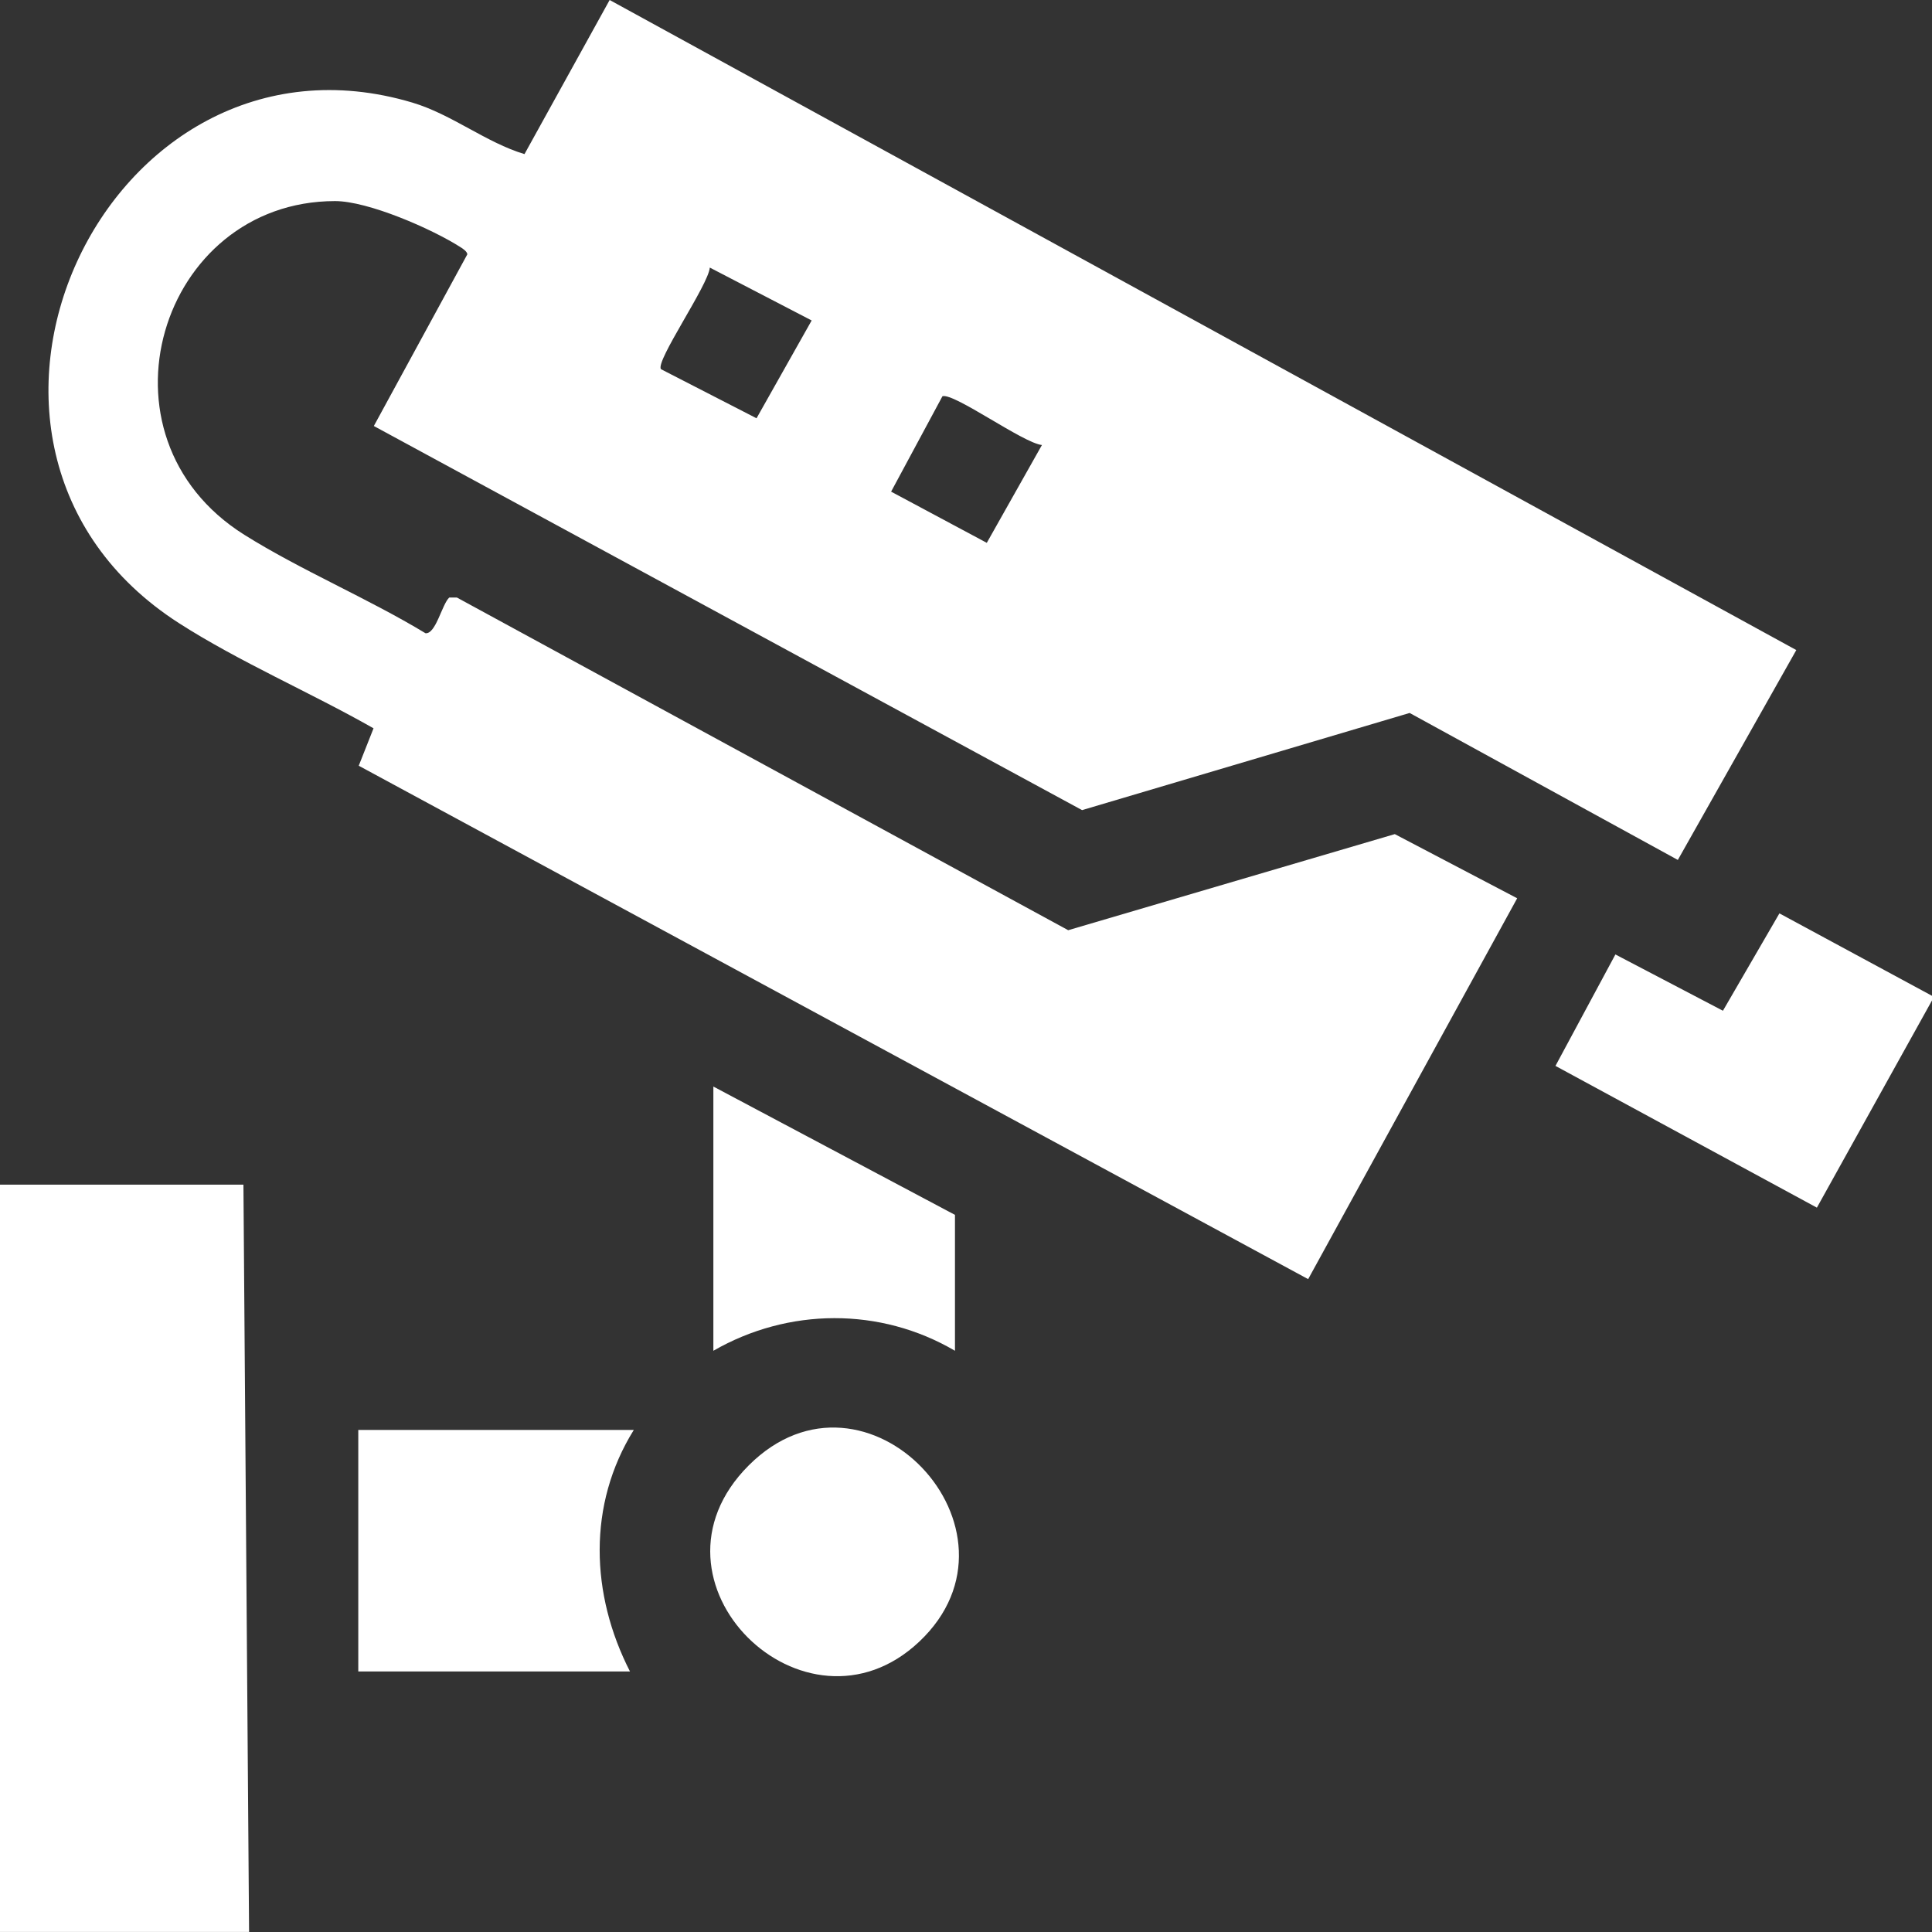 <svg width="38" height="38" viewBox="0 0 38 38" fill="none" xmlns="http://www.w3.org/2000/svg">
<rect x="0" y="0" width="38" height="38" fill="#333333" stroke="none"/>
<path d="M4.899 37.999H0V23.301H4.788L4.899 37.999Z" fill="white"/>
<path d="M38.007 19.59V19.665L35.736 23.753L30.594 20.965L31.773 18.773L33.888 19.88L34.999 17.965L38.007 19.59Z" fill="white"/>
<path d="M7.353 8.379L9.192 5.002C9.187 4.946 9.106 4.892 9.055 4.86C8.495 4.502 7.24 3.954 6.587 3.955C3.14 3.961 1.721 8.583 4.806 10.519C5.923 11.219 7.233 11.767 8.369 12.455C8.573 12.474 8.692 11.887 8.836 11.753H8.987L21.01 18.296L27.434 16.406L29.841 17.668L25.73 25.159L7.056 15.061L7.347 14.325C6.115 13.624 4.702 13.016 3.516 12.254C-1.909 8.765 2.068 0.216 8.111 2.018C8.888 2.25 9.56 2.804 10.316 3.031L11.991 0L35.331 12.786L33.001 16.914L27.726 14.023L21.283 15.934L7.353 8.379ZM15.964 6.303L13.961 5.263C13.936 5.601 12.887 7.105 13 7.261L14.88 8.227L15.964 6.304V6.303ZM20.493 8.753C20.12 8.712 18.769 7.726 18.537 7.793L17.527 9.67L19.409 10.677L20.493 8.754V8.753Z" fill="white"/>
<path d="M12.466 28.125C11.552 29.595 11.615 31.36 12.391 32.876H7.047V28.125H12.466Z" fill="white"/>
<path d="M14.726 28.823C17.032 26.517 20.399 30.101 18.081 32.289C15.838 34.407 12.444 31.105 14.726 28.823Z" fill="white"/>
<path d="M18.783 23.895V26.568C17.314 25.706 15.504 25.719 14.031 26.568V21.371L18.783 23.895Z" fill="white"/>
</svg>
